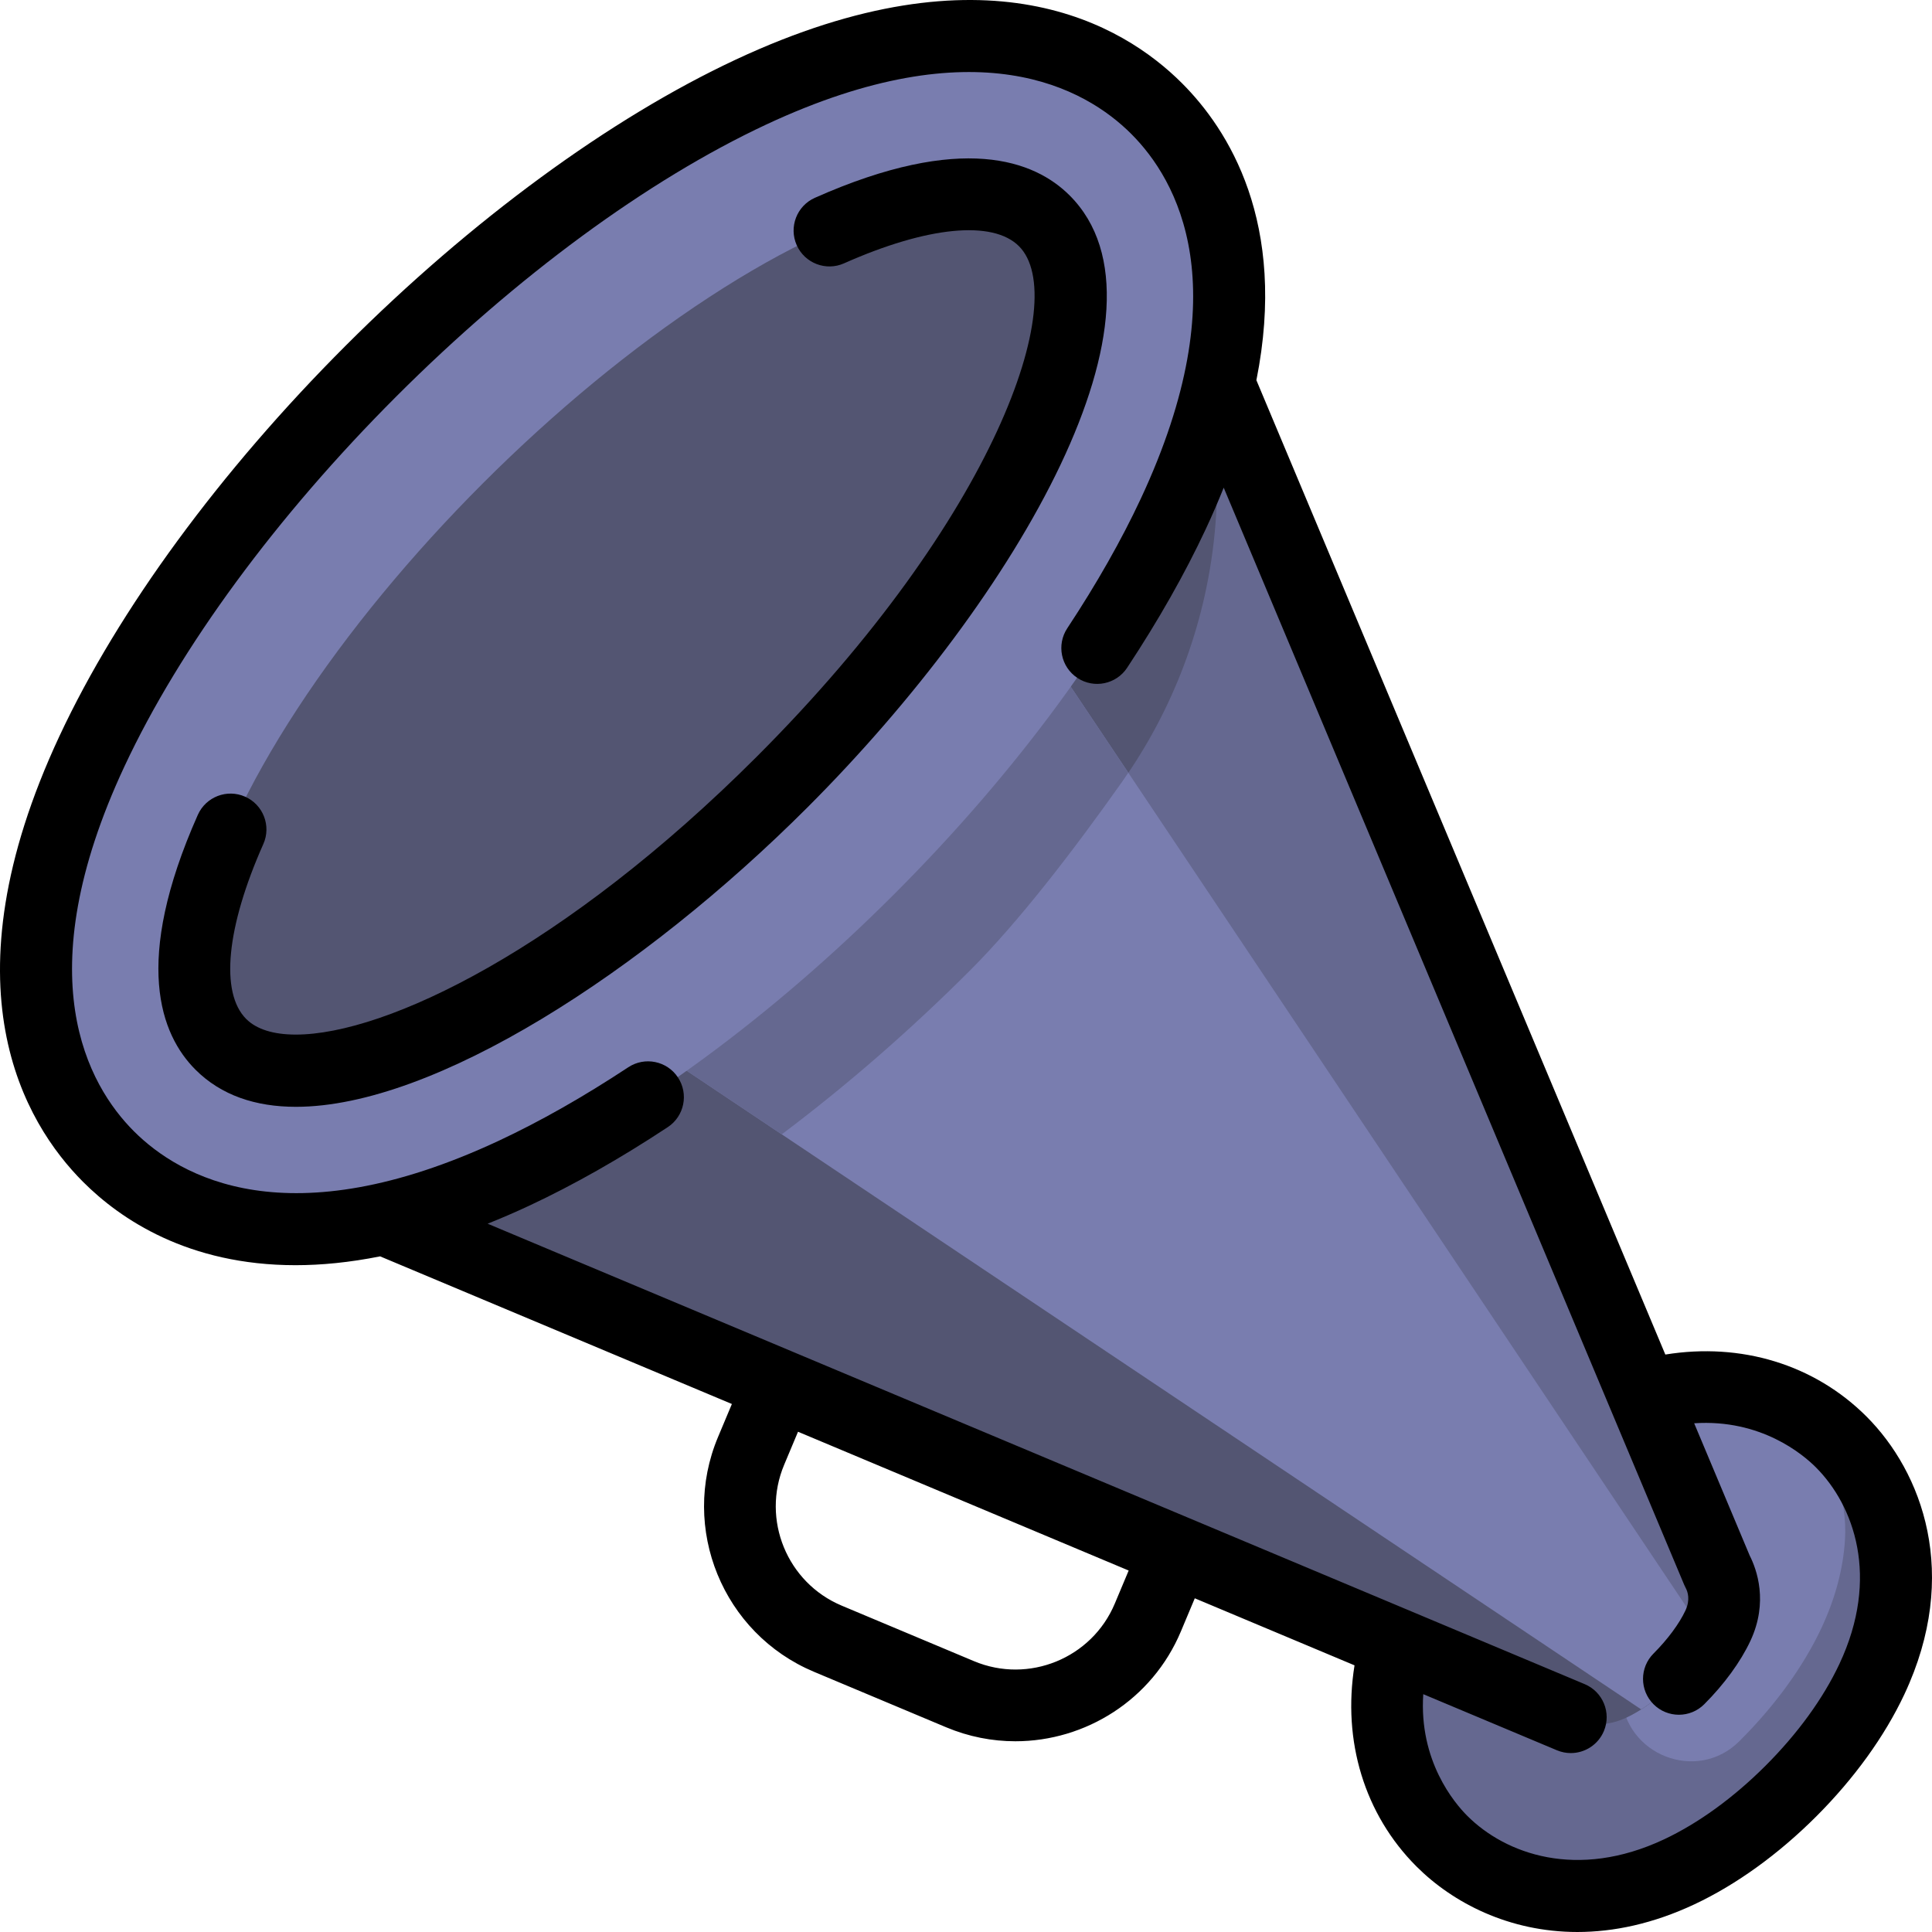 <?xml version="1.0" encoding="iso-8859-1"?>
<!-- Generator: Adobe Illustrator 19.0.0, SVG Export Plug-In . SVG Version: 6.00 Build 0)  -->
<svg version="1.1" id="Layer_1" xmlns="http://www.w3.org/2000/svg" xmlns:xlink="http://www.w3.org/1999/xlink" x="0px" y="0px"
	 viewBox="0 0 512 512" style="enable-background:new 0 0 512 512;" xml:space="preserve">
<path style="fill:#656890;" d="M382.346,488.07c-12.338-12.338-20.915-35.293-7.984-62.717
	c4.757-10.085,12.164-20.308,21.423-29.568c9.259-9.259,19.481-16.666,29.565-21.421c27.426-12.933,50.382-4.356,62.72,7.981
	s20.915,35.293,7.984,62.718c-4.757,10.085-12.164,20.308-21.423,29.566c-9.259,9.259-19.481,16.666-29.565,21.421
	C417.64,508.986,394.684,500.408,382.346,488.07z"/>
<path style="fill:#797DAF;" d="M482.614,431.625c3.922-8.318,5.865-16.224,6.324-23.546c1.417-22.592-17.448-41.457-40.04-40.039
	c-7.324,0.46-15.229,2.402-23.548,6.325l4.347,74.99c0.912,15.746,20.028,23.233,31.215,12.113c0.092-0.092,0.185-0.185,0.277-0.277
	C470.45,451.933,477.857,441.71,482.614,431.625z"/>
<path style="fill:#656890;" d="M38.689,296.6l377.592,158.48c2.039,1.101,7.649,3.41,14.541,0.189
	c4.544-2.124,9.55-5.798,14.099-10.347c4.549-4.549,8.223-9.556,10.347-14.099c3.221-6.892,0.912-12.502-0.189-14.541L296.6,38.689
	L38.689,296.6z"/>
<path style="fill:#535572;" d="M257.124,257.124c12.753-12.753,27.123-31.373,40.262-49.961
	c27.273-38.585,32.788-88.481,14.502-132.05L296.6,38.69L167.645,167.645L38.689,296.6l377.592,158.48
	c2.039,1.102,7.649,3.41,14.541,0.189c4.544-2.124,9.55-5.798,14.099-10.347L257.124,257.124z"/>
<path style="fill:#797DAF;" d="M164.626,272.143l270.295,180.859c3.346-2.102,6.786-4.866,10-8.079s5.977-6.655,8.079-10
	L272.141,164.628L164.626,272.143z"/>
<path style="fill:#656890;" d="M164.626,272.143l42.545,28.468c16.999-12.768,33.884-27.419,49.952-43.486
	c12.753-12.753,27.123-31.373,40.262-49.961c0.556-0.787,1.088-1.585,1.626-2.381l-26.869-40.155L164.626,272.143z"/>
<path style="fill:#797DAF;" d="M28.769,306.519C14.87,292.62-4.181,260.175,24.388,199.041
	c15.152-32.422,41.41-68.19,73.937-100.717s68.295-58.785,100.717-73.937c61.134-28.569,93.58-9.517,107.478,4.382
	s32.951,46.344,4.382,107.478c-15.152,32.422-41.41,68.19-73.937,100.717s-68.295,58.785-100.717,73.937
	C75.113,339.47,42.668,320.418,28.769,306.519z"/>
<ellipse transform="matrix(0.707 -0.707 0.707 0.707 -69.442 167.648)" style="fill:#535572;" cx="167.648" cy="167.648" rx="154.317" ry="56.017"/>
<path d="M494.643,375.395c-13.823-13.821-33.259-19.677-53.313-16.427L332.957,100.76c8.348-41.79-7.504-66.496-19.718-78.709
	c-15.657-15.659-51.837-37.295-118.221-6.272C161.62,31.387,124.893,58.317,91.605,91.606
	c-33.289,33.29-60.218,70.017-75.828,103.413c-31.021,66.383-9.387,102.562,6.272,118.222c9.844,9.843,27.797,22.047,56.268,22.047
	c6.85,0,14.321-0.722,22.421-2.339l93.22,39.125l-3.678,8.763c-10.139,24.158,1.266,52.062,25.424,62.203l35.05,14.71
	c5.988,2.513,12.205,3.702,18.326,3.702c18.573,0,36.25-10.955,43.875-29.127l3.677-8.762l42.333,17.767
	c-3.244,20.047,2.627,39.512,16.428,53.314c9.607,9.607,24.518,17.354,42.627,17.354c9.56,0,20.012-2.16,31.046-7.345
	c11.083-5.209,22.246-13.269,32.283-23.304c10.033-10.033,18.091-21.197,23.306-32.284
	C519.662,417.135,509.323,390.075,494.643,375.395z M295.432,424.97c-6.085,14.493-22.829,21.339-37.322,15.253l-35.05-14.71
	c-14.494-6.083-21.338-22.827-15.254-37.321l3.677-8.763l87.627,36.779L295.432,424.97z M487.455,440.981
	c-4.288,9.121-11.046,18.434-19.544,26.929c-8.5,8.5-17.811,15.257-26.928,19.542c-23.023,10.822-42.033,3.868-52.148-6.247
	c-3.386-3.387-12.836-14.537-11.656-32.231l35.425,14.868c1.201,0.503,2.447,0.742,3.673,0.742c3.713,0,7.24-2.191,8.767-5.829
	c2.031-4.839-0.245-10.409-5.085-12.44l-104.727-43.955c-0.001,0-0.003-0.001-0.004-0.001s-0.003-0.001-0.004-0.001l-105.139-44.128
	c-0.004-0.001-0.006-0.003-0.009-0.004c-0.003-0.001-0.006-0.003-0.01-0.004l-80.841-33.93c3.59-1.437,7.263-3.014,11.046-4.782
	c11.756-5.495,24.103-12.496,36.697-20.811c4.38-2.89,5.587-8.786,2.695-13.166c-2.891-4.38-8.786-5.585-13.166-2.695
	c-11.823,7.804-23.355,14.349-34.273,19.452c-55.887,26.116-84.595,9.649-96.735-2.49c-12.14-12.141-28.607-40.852-2.492-96.736
	c14.696-31.444,40.283-66.255,72.048-98.019S171.621,47.695,203.065,33c55.885-26.116,84.595-9.65,96.735,2.492
	c12.14,12.139,28.607,40.848,2.492,96.733c-5.104,10.92-11.65,22.453-19.455,34.275c-2.891,4.38-1.685,10.275,2.695,13.166
	c4.38,2.893,10.274,1.684,13.166-2.695c8.313-12.592,15.315-24.94,20.811-36.699c1.765-3.777,3.351-7.452,4.786-11.035
	l122.021,290.723c0.12,0.288,0.255,0.566,0.402,0.84c0.55,1.017,1.272,3.149-0.06,6.001c-1.642,3.512-4.725,7.671-8.458,11.404
	c-3.71,3.713-3.71,9.729,0.001,13.439c1.856,1.856,4.288,2.783,6.719,2.783s4.864-0.927,6.721-2.784
	c5.31-5.313,9.656-11.277,12.235-16.795c4.817-10.308,1.676-18.945-0.19-22.611l-14.712-35.054
	c17.68-1.181,28.828,8.253,32.23,11.653C491.32,398.951,498.274,417.961,487.455,440.981z"/>
<path d="M283.481,51.808c-9.285-9.285-28.537-16.717-67.523,0.611c-4.796,2.133-6.956,7.748-4.824,12.544
	c2.133,4.795,7.75,6.958,12.544,4.824c22.065-9.809,39.396-11.505,46.364-4.539c13.734,13.734-6.064,71.846-69.505,135.288
	c-50.831,50.829-98.235,73.643-122.14,73.641c-5.931-0.001-10.418-1.405-13.149-4.137c-6.966-6.965-5.269-24.298,4.54-46.364
	c2.133-4.795-0.028-10.412-4.824-12.543c-4.798-2.135-10.413,0.029-12.544,4.825c-17.329,38.985-9.897,58.237-0.611,67.523
	c6.792,6.792,15.915,9.838,26.622,9.838c36.732-0.004,92.065-35.862,135.546-79.341C270.129,157.821,313.573,81.902,283.481,51.808z
	"/>
<g>
</g>
<g>
</g>
<g>
</g>
<g>
</g>
<g>
</g>
<g>
</g>
<g>
</g>
<g>
</g>
<g>
</g>
<g>
</g>
<g>
</g>
<g>
</g>
<g>
</g>
<g>
</g>
<g>
</g>
</svg>
